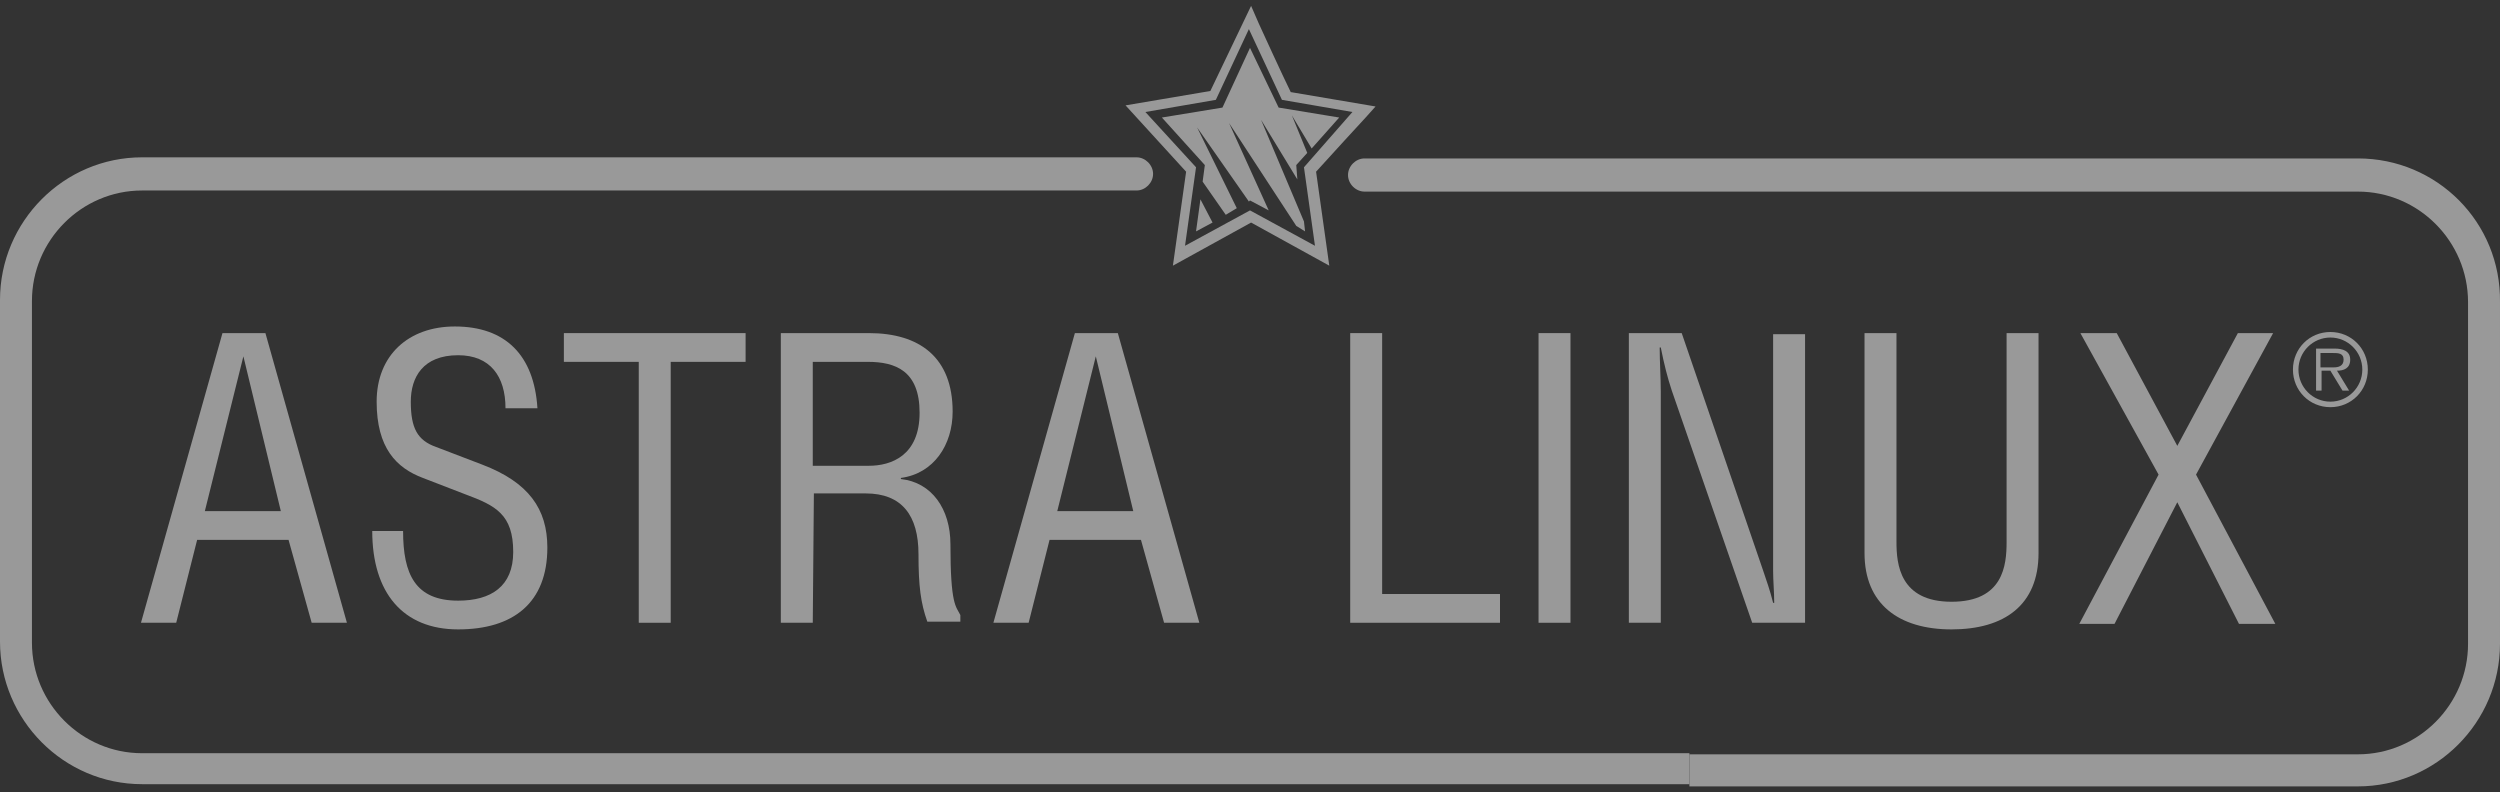 <svg width="426" height="135" viewBox="0 0 426 135" fill="none" xmlns="http://www.w3.org/2000/svg">
<rect x="0" y="0" width="426" height="135" fill="#333333" stroke="none"/>
<g opacity="0.5">
<path d="M37.908 56.762H45.227L59.114 106.119H53.109L49.168 91.99H33.592L30.026 106.119H24.021L37.908 56.762ZM41.474 60.718L34.906 87.092H47.854L41.474 60.718Z" fill="white"/>
<path d="M68.685 90.483C68.685 97.83 70.749 102.351 78.068 102.351C83.698 102.351 87.452 99.902 87.452 94.062C87.452 87.657 84.449 86.15 79.382 84.266L72.063 81.441C67.559 79.745 64.181 76.354 64.181 68.442C64.181 60.53 69.624 55.632 77.505 55.632C86.138 55.632 91.017 60.53 91.58 69.572H86.138C86.138 64.109 83.511 60.53 78.068 60.53C72.063 60.53 69.999 64.298 69.999 68.442C69.999 72.963 71.125 75.035 74.315 76.166L82.197 79.18C90.079 82.194 93.269 86.715 93.269 93.309C93.269 102.728 87.452 107.249 78.068 107.249C68.685 107.249 63.431 101.033 63.431 90.483H68.685Z" fill="white"/>
<path d="M114.288 106.119H108.845V61.66H96.084V56.762H127.049V61.66H114.288V106.119Z" fill="white"/>
<path d="M138.496 106.119H133.054V56.762H148.067C156.7 56.762 162.33 60.906 162.33 70.137C162.33 75.789 159.139 80.687 153.509 81.44V81.629C158.764 82.194 161.954 86.715 161.954 92.743C161.954 103.104 162.892 103.293 163.643 104.8V105.93H158.013C156.887 102.728 156.512 99.902 156.512 94.439C156.512 87.845 153.697 84.078 147.504 84.078H138.684L138.496 106.119ZM138.496 79.368H148.067C151.821 79.368 156.7 77.672 156.7 70.326C156.7 63.167 152.571 61.66 147.879 61.66H138.496V79.368Z" fill="white"/>
<path d="M183.16 56.762H190.479L204.367 106.119H198.361L194.42 91.99H178.844L175.279 106.119H169.273L183.16 56.762ZM186.726 60.718L180.158 87.092H193.107L186.726 60.718Z" fill="white"/>
<path d="M235.518 101.221H255.598V106.119H230.076V56.762H235.518V101.221Z" fill="white"/>
<path d="M267.609 106.119H262.167V56.762H267.609V106.119Z" fill="white"/>
<path d="M286.563 56.762L300.45 97.264C301.013 98.96 301.576 100.467 302.139 102.728H302.327C302.327 100.844 302.139 98.96 302.139 97.264V56.95H307.582V106.119H298.574L284.874 66.558C284.124 64.297 283.561 62.036 282.998 59.211H282.81C282.81 61.66 282.998 64.297 282.998 66.746V106.119H277.556V56.762H286.563Z" fill="white"/>
<path d="M323.158 56.762V92.367C323.158 96.134 323.721 102.539 332.541 102.539C341.361 102.539 341.924 96.323 341.924 92.367V56.762H347.366V94.25C347.366 103.104 341.549 107.249 332.541 107.249C323.533 107.249 317.715 102.916 317.715 94.25V56.762H323.158Z" fill="white"/>
<path d="M360.69 56.762L371.012 75.977L381.333 56.762H387.339L374.203 80.875L387.714 106.307H381.521L371.012 85.585L360.315 106.307H354.31L367.822 80.875L354.498 56.762H360.69Z" fill="white"/>
<path d="M287.877 128.348H24.209C13.887 128.348 5.443 119.871 5.443 109.51V51.299C5.443 40.938 13.887 32.46 24.209 32.46H193.669C195.171 32.46 196.484 31.142 196.484 29.634C196.484 28.127 195.171 26.809 193.669 26.809H24.209C10.885 26.809 0 37.735 0 51.11V109.321C0 122.697 10.885 133.623 24.209 133.623H287.877V128.348Z" fill="white"/>
<path d="M401.789 26.997H232.516C231.015 26.997 229.701 28.316 229.701 29.823C229.701 31.33 231.015 32.649 232.516 32.649H401.789C412.111 32.649 420.555 41.126 420.555 51.487V109.698C420.555 120.059 412.111 128.537 401.789 128.537H287.877V134H401.789C415.113 134 425.998 123.074 425.998 109.698V51.487C426.185 37.923 415.301 26.997 401.789 26.997Z" fill="white"/>
<path d="M234.393 18.143L219.942 15.694C218.629 13.057 214.5 4.014 214.5 4.014L213.187 1L206.243 15.506L191.793 17.955L202.114 29.258L199.862 45.27L213.187 37.923L226.51 45.27L224.259 29.258C226.135 27.186 232.328 20.404 232.703 20.027L234.393 18.143ZM222.195 28.504L224.071 41.88L212.999 35.851L201.927 41.88L203.803 28.504L195.171 19.085L207.181 17.013L212.811 4.956L218.441 17.013L230.452 19.085L222.195 28.504Z" fill="white"/>
<path d="M204.929 30.953L208.87 36.604L210.747 35.474L203.991 21.722L212.811 34.344L212.999 34.155L216.189 35.851L209.433 20.968L220.881 38.488L222.382 39.43L222.195 37.735L214.875 20.403L221.068 30.576L220.881 28.127L222.757 26.055L220.13 19.65L223.508 25.301L228.2 20.026L217.878 18.331L212.999 8.158L208.307 18.331L197.986 20.026L205.305 28.127L204.929 30.953Z" fill="white"/>
<path d="M204.554 33.967L203.803 39.43L206.618 37.923L204.554 33.967Z" fill="white"/>
<path d="M403.478 62.978C403.478 66.558 400.663 69.383 397.097 69.383C393.532 69.383 390.717 66.558 390.717 62.978C390.717 59.399 393.532 56.573 397.097 56.573C400.663 56.573 403.478 59.399 403.478 62.978ZM391.655 62.978C391.655 65.993 394.095 68.442 397.097 68.442C400.1 68.442 402.539 65.993 402.539 62.978C402.539 59.964 400.1 57.515 397.097 57.515C394.095 57.515 391.655 59.964 391.655 62.978ZM394.658 59.399H397.848C399.162 59.399 400.475 59.776 400.475 61.283C400.475 62.79 399.349 63.167 398.223 63.167L400.288 66.558H399.161L397.097 63.167H395.596V66.558H394.658V59.399ZM395.596 62.602H397.66C398.411 62.602 399.349 62.413 399.349 61.283C399.349 60.153 398.411 60.153 397.473 60.153H395.408V62.602H395.596Z" fill="white"/>
</g>
</svg>
